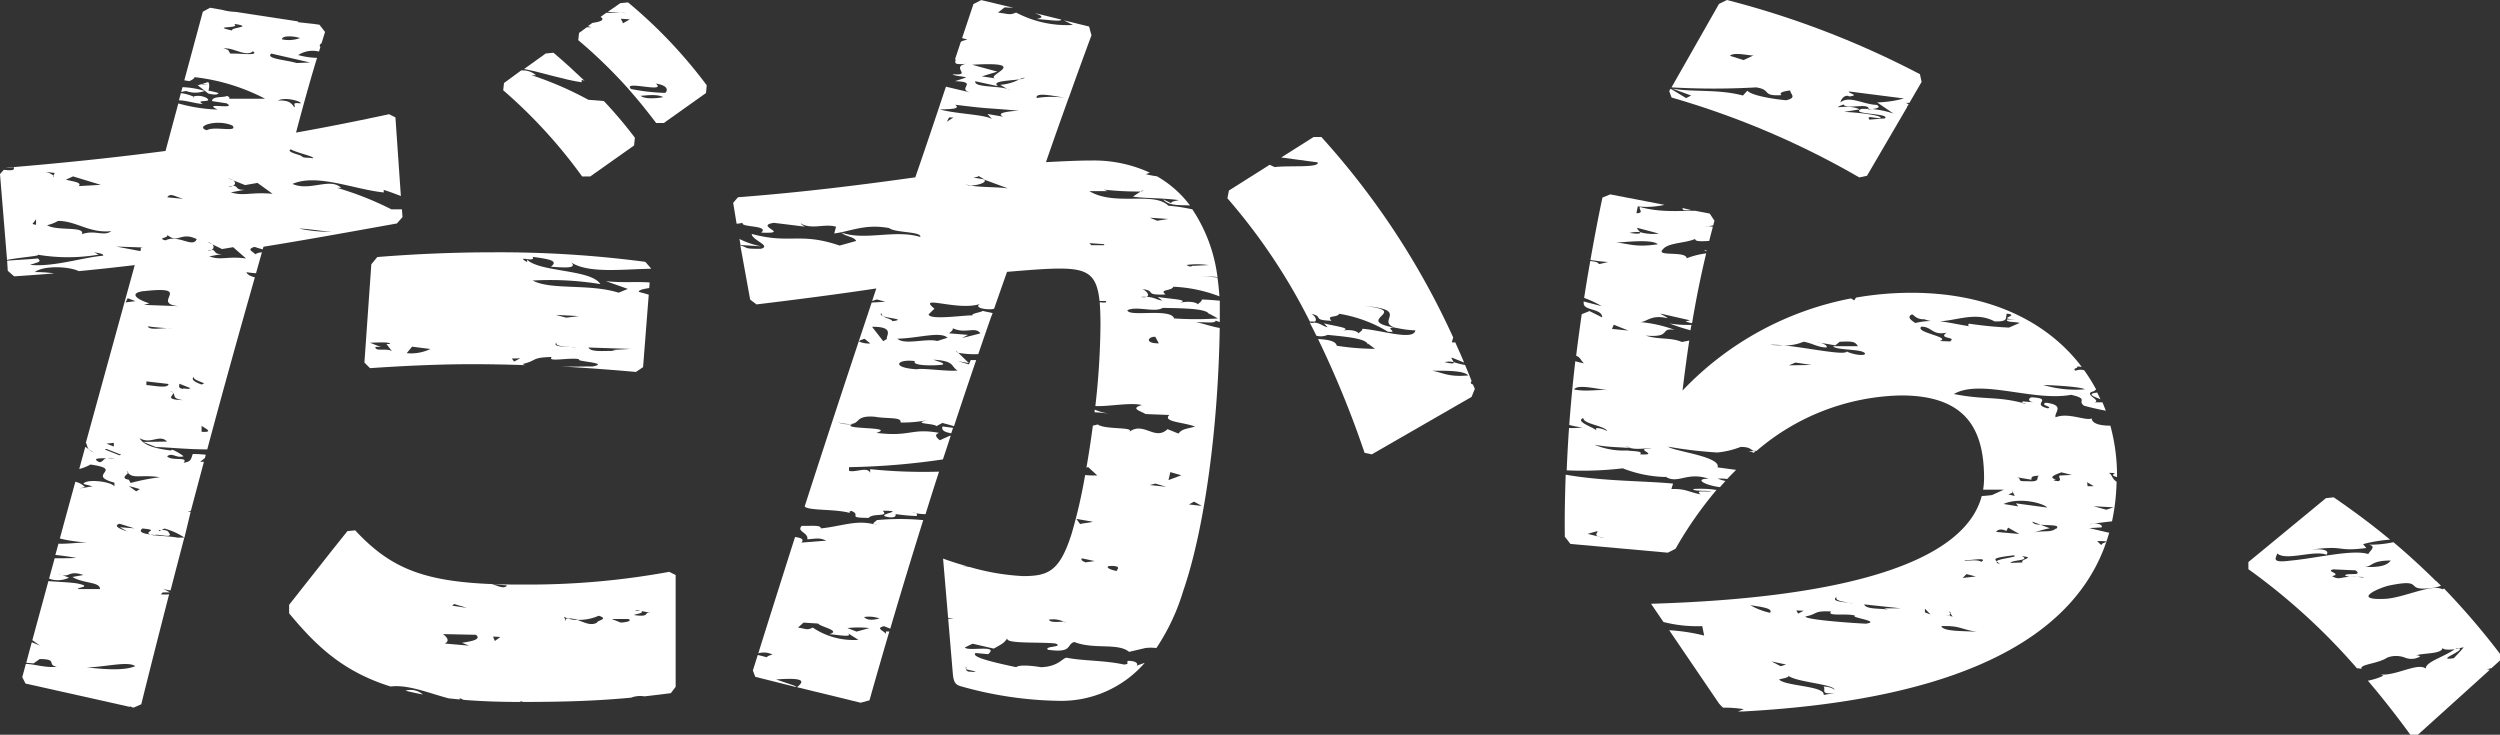 <svg xmlns="http://www.w3.org/2000/svg" width="322.43" height="94.76" viewBox="0 0 322.43 94.76">
  <rect x="0" y="0" width="322.43" height="94.76" fill="#333333" stroke="none"/>
  <defs>
    <style>
      .a {
        fill: #fff;
      }
    </style>
  </defs>
  <g>
    <path class="a" d="M52.29,89.08c.71.18,1.46.34,2.24.49A2.35,2.35,0,0,0,52.29,89.08Z"/>
    <path class="a" d="M67.57,75.39c-1.51,0-2.9,0-4.19-.07h0l2,.18c-.33.56-1.28,0-2-.18h-.18c-8.69-.38-12.92-2.1-17.39-6.92l-1,.1L43,70.76l.12,0H43L37.29,78V79.1c3.55,4.29,7,7.53,13.08,9.44,2.26-.29,5,.88,7.51,1.53l1.41.14v-.16a4.25,4.25,0,0,1,.49.21c2.18.18,4.59.27,7.27.27h.11s0-.06-.08-.1c.16,0,.28.07.4.1,5.82,0,9.82-.17,13.91-.55a3.27,3.27,0,0,1,1.72-.17c1.1-.12,2.22-.26,3.41-.41l.62-.82V74.16l-.83-.41A100.17,100.17,0,0,1,67.57,75.39Zm-9,2.51,1.65.5-1.9-.28Zm1,5,.94.37L57.37,83c.7-.36.23-.87-.24-1.22l4.25.09C62.32,82.61,60,82.79,59.49,82.93Zm4.25-.23-.23-.57.94.05ZM77,80.3c-.78.44-1.58,0-2.5-.34a4.21,4.21,0,0,1-1.21-.17c-.1,0-.2,0-.31,0v.33l-.24-.58a2.2,2.2,0,0,0,.54.23,3.44,3.44,0,0,1,1.21.17,6.11,6.11,0,0,0,2.73-.53C78.6,79.85,77,80,77,80.3Zm3.07,0-1.18-.47,2.13,0C81.91,80.21,79.54,80.38,80,80.25Zm1.65-.94c.24-.22,1.36-.23,1-.56l-.12,0c-.42,0-.63,0-.62-.13l.62.13h.1l0,0,1.62.32C82.62,78.73,84.26,79.71,81.67,79.31Z"/>
    <path class="a" d="M26.63,12.63a2.29,2.29,0,0,0-1.7-.18.14.14,0,0,1,.05.15c-.09-.06-.09-.11-.05-.15a6,6,0,0,0-1.6-.44c-.09.31-.17.62-.25.93.93,0,2.27.46,3.08.46C25,12.76,27.59,13.33,26.63,12.63Z"/>
    <path class="a" d="M1.75,21.54l-1,.09h0a4.24,4.24,0,0,0,1-.07Z"/>
    <path class="a" d="M133.7,2.46c.76,0,3.27.41,3.16.06l-3.38-.83C134.25,2,134.8,2.22,133.7,2.46Z"/>
    <path class="a" d="M102.54,69.26c-1.55,4.86-3.13,9.85-4.74,15a2.49,2.49,0,0,1,1.83.16c-.24.07-.7.19-.71.35l-1.19-.3c-.21.68-.42,1.34-.63,2l.31.82,5.14,1.29.16-.06-2.61-.89c4.15-.31,3.4.39,2.7,1l8.2,2,1.14-.31c.86-3.05,1.71-6,2.56-8.88-.13,0-.26,0-.44,0v.32c-.24-.41-1.42-.73-.24-1l.8.32c1.41-4.8,2.82-9.43,4.25-14a32,32,0,0,0-6,0c0,.13-.64.38-.35.54l.42.1a1.15,1.15,0,0,1-.42-.1c-2.31-.59-4.07.23-6.84.53-.06-.48-1.13-.29-2.47-.33-.75.74.9.85.71,1.74,1.34-.12,1.61-.21,2.45.17l-3.22.25C103.75,69.56,103.34,69.37,102.54,69.26Zm10.9,10.51c.11,0,.17,0,.11,0l-.11,0c-.37.08-1.47.4-2-.19A4,4,0,0,1,113.44,79.77ZM112.13,81l-1.65.46L109.29,81A13.48,13.48,0,0,1,112.13,81Zm-8.5-.7,1.89.12c.24.42,3.07.92,1.42,1.38.71,0,3.3.53,2.36-.17l1.41.89a9.38,9.38,0,0,1-5.89-1.58c-.72.35-.7.2-1.9,0Z"/>
    <path class="a" d="M25.27,10.83l.12.1A.25.25,0,0,0,25.27,10.83Z"/>
    <path class="a" d="M141.18,52.83c0,.12,0,.23,0,.35.58,0,1.18.09,1.83.16A7.59,7.59,0,0,1,141.18,52.83Z"/>
    <path class="a" d="M122.68,55.89l.24-.71L121.55,55C121.36,55.58,122,55.75,122.68,55.89Z"/>
    <path class="a" d="M220.07,32.4l0-.16-.27.1Z"/>
    <path class="a" d="M215.32,41.72a26.8,26.8,0,0,0,2.72.88c0-.23.07-.47.11-.7A15.24,15.24,0,0,1,215.32,41.72Z"/>
    <path class="a" d="M95.37,30.82l.14.78,2.67.17A10.59,10.59,0,0,1,95.37,30.82Z"/>
    <path class="a" d="M201.93,61.22c-.09,2.68-.15,5.35-.11,8l.72.93,12.56,1.13,1-.51a49.94,49.94,0,0,1,5.28-7.58,13.64,13.64,0,0,0-3-.12c0,.32,1.65.17,2.36.29-.93.11-2.12-.2-1.42.4-1.64-.33-1.88-.74-3.76-.69l.22-.7C211.89,62,206.78,62.08,201.93,61.22Zm2.83,7.63,1.18-.33c.38,0-.44.39.18.67l.78.19a2.8,2.8,0,0,1-.78-.19Z"/>
    <path class="a" d="M271.13,70.34c-.37-.18-.45-.4-.67-.56,2.55,0,.13.23.67.56a2,2,0,0,0,.32.12c.22-.58.41-1.16.58-1.77l-.11,0-2.47-.58,1.59-.09c.18-.2-.18-.53-1-.48l-.65.09a3.26,3.26,0,0,1,.65-.09c.69-.1,1.52-.22,2.35-.3a27,27,0,0,0,.59-5.12c-.64-.38-.55-.92-1-1.13,1.8,0-.38.18,1.06.54v-.08a24.82,24.82,0,0,0-.86-6.55c-1.51,0-2.38-.33-2.41-.94-.68.38-3.05-.81-4.65-.14-.27-.57,1.33-1.56-1.24-1.88-.92.29.95.51.25.73-2.35-.55.9-1.26-2.13-1.43-.47.15-.45.63.48.66l-1.62-.13c0,.09-.07.15,0,.2l.49.13c-.32,0-.45-.08-.49-.13-3.4-.88-4.84-.37-8.87-1.15,3.45-2,10.28,1,15.13.1,2.34.55.73.74,1.67,1.41,1,.27,1.95.48,2.8.64-.14-.36-.28-.73-.43-1.08h-1c.91-.29-1.69-1.1-.07-1.44a.69.69,0,0,1,.26-.21,23,23,0,0,0-1.55-2.49,1.77,1.77,0,0,0-1.12.06c-.48-.33.44-.3.2-.55l.6.05c-4.37-5.78-11.82-9.55-22-9.55a41.75,41.75,0,0,0-7.1.62l-.25.37a2.39,2.39,0,0,0-.41-.26A40.48,40.48,0,0,0,217,50.37c.27-2.23.55-4.36.87-6.45l-.94.19c-1.49-.63-2.93-.27-4.69-.83,3.5.3,1.69-1.05,3.75-.74a17.59,17.59,0,0,0-4.42-1c.87-.05,1.41-1,3.47-.5,0-.16-.6-.34-.9-.6l3.82.87-.57.14a3.66,3.66,0,0,0,.84.23c.5-3,1.1-6,1.82-9a10.45,10.45,0,0,0-2.51.63c-.09-1-4.07-.16-3.08-1.15.71-.89,2.89-.77,4.18-1.35-.07.35.76.33,1.8.26.15-.6.31-1.21.47-1.82a2.37,2.37,0,0,0-.62-.06l-.44.07a1.68,1.68,0,0,1,.44-.07l.67-.12c.05-.2.1-.4.16-.6l-.62-.93-1.85-.35c-2.37,0-4.55.21-7.13-.49-.26.24.61.79-.47.8l.18-.88a10.46,10.46,0,0,0,3.44-.2l-7-1.35-1,.41c-.57,2.68-1.07,5.36-1.55,8.05.75.11,1.51.22,2.29.26l-1.16.27-.3-.25a8.07,8.07,0,0,0-.85-.15c-.28,1.59-.55,3.17-.79,4.76a13.06,13.06,0,0,1,2.27,1.07l-2.33-.61a.94.94,0,0,0,0,.16v.07c0,1,2.39.64,2.39,1.83l-1.64-.82-1,.4q-.39,2.69-.72,5.35c.62.3.45.42,1,1-.49-.12-.84-.2-1.11-.28-.32,2.75-.58,5.48-.78,8.21a9.09,9.09,0,0,0,1.68.32,9.29,9.29,0,0,1-1.71.08q-.19,2.74-.3,5.46a44.08,44.08,0,0,0,7.23-.26,16,16,0,0,0,5.58,1.12,1.19,1.19,0,0,1-.15-.09l.22.09h-.07c1.57.92,2.75-.71,5.49.22-1.91,0-.55.83,1.47,1.09.23-.27.47-.54.71-.8a4.4,4.4,0,0,1-1-.31,6.64,6.64,0,0,1,1.22.06c.38-.41.77-.8,1.15-1.18l-2.39-.32c.46-1.42-5.67-2.07-6.37-2.67a55.27,55.27,0,0,0,6.35.75,11.5,11.5,0,0,0,3-.72c1.26,0,1.25.36,1.68.51h.37A29.47,29.47,0,0,1,245.18,51c8.55,0,10.71,4.54,10.71,10.71a9.76,9.76,0,0,1-.12,1.44l2.67,0-1.52.7c-.59.07-1,.11-1.33.12-2.23,8.45-17.24,13.14-42.65,13.9l1.6,2.35a17.46,17.46,0,0,0,5,.53l.25,1.22a24.52,24.52,0,0,0-4.51-.69l6.22,9.15a3.5,3.5,0,0,0,.74.84,16.16,16.16,0,0,1,2.67.19l-.76.3h.65c24-1.29,41.55-7.56,46.66-21.31A1.2,1.2,0,0,1,271.13,70.34Zm-59.62-40.4c-.09-.18-.45-.43-.33-.55l2.78.74a6.37,6.37,0,0,1-2.45-.19c.09.18-.1.28-1.34.1A3.93,3.93,0,0,1,211.51,29.94Zm2.31,1.56c-2.93.45-3.79-.1-5.42-.22C209.47,31.26,213,30.79,213.82,31.5Zm-5.69,10.38,1.88.75-2.11-.21Zm-.41,8.47c-1.65-.18-3.05.22-4.71-.12C203.48,49.46,206.3,50.27,207.72,50.35Zm-3.52,3.56c0,.8,2.84,1,3.08,1.7a2.68,2.68,0,0,0-1.42-.4v.32C205.86,55.21,203,54.4,204.2,53.91Zm7.32,4.69c.48-.46-.94-.38-1.64-.5a9.87,9.87,0,0,1-4.24-.74c2.1.37,3,.27,4.66.44a1.78,1.78,0,0,1-.66-.28l.71.28h0c1,.23,2.26-.08,2.63.07C210.35,57.81,214.35,58.75,211.52,58.6Zm19.19-11.48.86-.36,2.06.31Zm7.49-1.8c-.21.58-5-.46-8.19-.78-.47,0-1,0-1.75-.07a12.5,12.5,0,0,1,1.75.07,5.87,5.87,0,0,0,2.6-.47c1.17.21,1.79.71,2.94.75.22-.18-.27-.48-.77-.61l-.41-.07a1.53,1.53,0,0,1,.41.07l1.93.33.55-.46c1.75-.09,2,0,2.36.57l-3.2,0c.33.57,4.09.31,4.12,1C240.27,46,238.5,45.57,238.2,45.32Zm30.68,4.89a14.61,14.61,0,0,1-5.36-.56C264.91,49.69,268.41,49.88,268.88,50.21Zm-22.32-9.65c.23-.08.48.66,1.64.62a4.44,4.44,0,0,0,1.28.27l.34,0c2.38,0,4.94-1.34,7.42,0,1.85.06,1.37-.43,1.58-1,1.86.21-1.58.67,1.18.75l-1.15,0c-.21.4,1.16.28,1.63.45l-1.38.6a50,50,0,0,1-5.1-.5c-.22.07-.22.23,0,.33-1.66-.26-2.91-.58-4.19-.67l-.34,0a8.58,8.58,0,0,0-2.44.25C246.58,41.36,245.87,40.93,246.56,40.56Zm5,3.48-1.4-.06c1.62-.5-3.27-1.09-2.36-1.85,1.39,0,1.41,1.17,3.26.77C249.87,43.73,252.42,43.43,251.52,44Zm0,35.1-.21-.28c.25.1.24.18.21.28l.28.38-.95-.2.71.11A.22.22,0,0,1,251.48,79.14Zm-14.7-2.09c-.18.44.84.53,1.62.69a1.22,1.22,0,0,1,.51.14,2.86,2.86,0,0,0-.51-.14C237.6,77.63,236.25,77.57,236.78,77.05Zm-4.24,1.72-.71.37-.24-.41Zm-4.26.28a8.85,8.85,0,0,1-2.62-1C227.08,78.27,228.74,78.43,228.28,79.05Zm2,6.66-.71.21-1.19-.62Zm6.26,3.67-1.42.25c.21-1.19-5-1.12-5.75-2,.46-.14,1.41-.25,1.17-.5,1,.85,5.73,1.08,6,1.81a2.73,2.73,0,0,0-1.45-.39C235.57,88.86,234.63,89.61,236.54,89.38Zm4.09-8.94c-2.37-.11-8.07-.55-7.84-.94,1.65-.31.93-.75,3.3-.64-.69.69,2.14.19,3.1.55C238.49,79.63,242.76,80.13,240.63,80.44Zm2.81-1.81c-1-.2-2.84,0-3.1-.68l4.76.51H243Zm4.74.35V78.5l.73.75Zm2.19,1.77c2.37-.07,2.38.41,4.53.74C253.23,81.35,250.63,81.48,250.37,80.75Zm4.55-6.4-.17,0-1.7.19.49-.5,1.21.31.43,0Zm.59-1.86c-.6-.47-2.43,0-2.18-.24C254.14,72.3,256.51,71.81,255.51,72.49Zm17-7.06-.93.31-1.66-.45ZM262,61.87c0-.32-.07-.48,1-.52-.52.18.37.86-1.52.71-1.58.06-.56-.3-1.38-.51Zm-2.5,1.39c.1.08.12.14.1.2l.25.51-.83-.21c.33-.12.54-.2.58-.3Zm4.53,2.2L260,64.92l.3.39L258.4,65C260.42,64.1,263.45,64.86,264.05,65.46Zm-5.26,3,.22-.41,1.45.82-3-.27C257.7,68.22,258.24,68.2,258.79,68.5Zm-1.26,3.93c-.42-.37-.12-.48,2.18-.77.88.22-1.92.4-2.18.77a5.62,5.62,0,0,0,.44.35C257.55,72.64,257.45,72.53,257.53,72.43Zm3.37.15-1.6.06c.21-.41,2.65-.27,1.5-.87C262.71,71.94,260.31,72.12,260.9,72.58Zm4.28-4.37c-.72.59-1.82.18-2.86.54a11.49,11.49,0,0,1,2.07-.58l-1.2-.46c-.56,0-1-.13-1.05-.39l1.05.39C264.3,67.79,265.83,67.64,265.18,68.21Zm.48-6.84c-.23.25.33.55-.17.73,0,0-1.08-.1-.3-.22-1.09-.27-.07-.64.69-.92l1.35.33Zm3.54.86.87.52h-1.33l.52,0Z"/>
    <path class="a" d="M71.38,6.8l-1,.1-2.79,2c2.47.48,5.1,1.38,7.43,1.71v-.32l.37.13C74.06,9.16,72.74,7.94,71.38,6.8Z"/>
    <path class="a" d="M76.12,22.76l5.66-4,.1-1a56.66,56.66,0,0,0-4-4.73l-2-.16A43.9,43.9,0,0,0,68.56,9.7l.57,0a2.59,2.59,0,0,0-1.92-.61L65,10.71l-.1.93A64.91,64.91,0,0,1,75.08,22.76Z"/>
    <path class="a" d="M47.89,34.09,47,46.76l.72.72c4.63-.31,9-.51,13.18-.51,2.38,0,4.7.05,7,.13-.3,0-.47-.1-.43-.17,1.85-.44,1-.82,3.7-.89-.74.73,2.45,0,3.56.3-.78.26,4.12.46,1.72.92-1,0-2.62.05-4.17,0,3.25.18,6.47.42,9.74.71l.92-.62L83.67,38l-1.29-.36c0-.25.62-.37,1.35-.49l.06-.72c-1.75-.13-3.57.07-5.65-.17l2.83,1-1.19.49c-3.77-1.2-8.72-.3-11.08-1.57a40.32,40.32,0,0,1,8.73.46c-1.19-1.92-7.8-1.52-9.45-3.15v.32c-1.65-1,1.19.15.72-.68,2.36.31,3.3.53,2.35,1.27,1.42.09,3.55.3,2.6-.56,2.24,1.45,6.58.89,10.3.82v-.06l-.72-.83a143.94,143.94,0,0,0-19.57-1.23c-4.84,0-9.89.2-15,.61ZM81.35,45l-2.44.14.56.15c-1.1-.13-3.23.24-3.58-.47Zm-6.7-4.23-1.61.2-1.38-.36Zm-2.88,3.44c-.17.45,1,.46,1.89.56a1.67,1.67,0,0,1,.61.09,4.42,4.42,0,0,0-.61-.09C72.75,44.69,71.21,44.74,71.77,44.18Zm-4.68,2-.78.42-.3-.39ZM53.15,44.71l2.36.3a5.78,5.78,0,0,1-3.06.54Zm-2.84-.34-.47,0,.71.92c-.71-.44-2.14.11-2.14-.53.24-.06.48,0,.72,0l-1.42-.56C48.65,44.19,50.31,44.05,50.31,44.37Z"/>
    <path class="a" d="M91.05,12l.1-1A62.21,62.21,0,0,0,81,.31l-1,.1L78.4,1.52c.58.05,1.13.1,1.66.13.21,0,.42,0,.62.05l-.62-.05c-.64,0-1.31,0-1.87,0l-.73.53c.67.43-.19.65-1.07.78l-.57.41.47.15-.61,0-1,.73-.1.93A63.63,63.63,0,0,1,81,11.41l.39.07c-1.2-1.19,4.68.6,3.2-.7,1.76.27,1.48,1,1.19,1.2a25.86,25.86,0,0,1-4.39-.5h0L81,11.42c1.21,1.36,2.39,2.81,3.62,4.44h1ZM80.36,3l-.29-.58,1.16.07Zm2.25,9.35c.59,0,2-.28,2.93.17C85,12.65,83.22,12.87,82.61,12.35Z"/>
    <path class="a" d="M26.4,11.73a11.14,11.14,0,0,0-2.86-.49c-.06.21-.12.41-.17.62a5.64,5.64,0,0,1,.65-.12A3.4,3.4,0,0,0,26.4,11.73Z"/>
    <path class="a" d="M190.21,50.16c-.07-.19-.16-.37-.23-.56-.27-.09-.38-.22-.18-.45-.27-.69-.56-1.39-.85-2.08a9,9,0,0,1-1.47-.37c.07.18-.11.27-1.17,0a2.82,2.82,0,0,1,1.17,0c-.06-.19-.35-.47-.24-.58l1.59.64c-.37-.88-.76-1.75-1.15-2.62a.78.78,0,0,1-.43,0l.17-.62a100.45,100.45,0,0,0-17-25.85h-1l-4.18,2.64,4.7.63c.32.74-3.79.38-5.54.61l-.65-.3-5.25,3.32-.2,1a76.41,76.41,0,0,1,10.64,15.91,3.74,3.74,0,0,1,.6,0c.37-.15.11-.73-.42-1,1.66.34,0,.8,2.6.89-.72-.77.71-.35,1-.9A17.64,17.64,0,0,1,179,42.78c1.64.19-.87-.68,1.12-.49l-.09,0c-5.81-1,2.21-2.16-4.08-2.82,6.14.47,1.28,2,4.08,2.82l.16,0h-.07a13.15,13.15,0,0,0,2.43.32c-.24,1.35-4.25,0-6.84-.21,0,.33-.47.45-.47.61-.24-.41-1.41-.57-2.36-.31,1.88-.36-.71-.61-2.13-1l.48.51c-.59-.11-.86-.51-1.71-.61a1,1,0,0,1-.6,0c.29.57.58,1.13.86,1.7a2.16,2.16,0,0,0,1.45-.11c2.59.25,5.18.5,5.18,1.31V44.3l.93.69a32.78,32.78,0,0,1-4.94-.4c-.11-.64-1.23-.79-2.41-.87a126.65,126.65,0,0,1,6,14.68l.93.2,12.87-7.41Zm-5.55-2.36c.94.06,4-.14,4.71.62C186.78,48.66,186.08,48.05,184.66,47.8Z"/>
    <path class="a" d="M147.64,85.49c-.34.11-.68.23-1.06.38.25-.24,0-.64-1.11-.64-.26.24.3.4-.5.48-2.46-.55-5.4-.47-7.31-.87-.54-.15-1,1.13-3.39,1.21,0,0-2.71-.47-3.21,0-2.19-.48-6-1.27-5.23-1.83l1.61.15c1.52-1.28-2.7-.31-3-.87l1-.48,2.73.63c1.29-.72,1.29-.72,1.77-1.36-.48.8,4.32.47,6.22.71,1.1.48-1.6.32-1,.8,3.24.47,2.34-.72,3.4-1,2.48,1,5.62.07,7.06,1.27l2.09-.49a5.68,5.68,0,0,1,1.43,0,27.39,27.39,0,0,0,3.45-7.33c2.7-7.78,4.52-20.78,4.72-33.95-1.46-.25-2.89-.89-3.36-.65.94-.26,2.83.18,2.83-.3l.54.19c0-.18,0-.35,0-.52,0-.77,0-1.52,0-2.24-.82-.07-1.62-.14-2.32-.15,0,.32-.5.48-.49.64-.3-.4-1.65-.46-2.7-.13,2.1-.5-.86-.55-2.51-.85l.59.47c-.67-.06-1-.44-2-.47a1.37,1.37,0,0,1-.73,0,4.68,4.68,0,0,1,.73,0c.41-.19.06-.74-.56-1,1.9.22.07.8,3,.69-.89-.71.77-.41,1-1a18.73,18.73,0,0,1,5.94,1.24c-.06-.84-.14-1.65-.25-2.42a16.51,16.51,0,0,0-2-.14c.85,0,1.51,0,2,.08A20.24,20.24,0,0,0,153.78,27a23,23,0,0,0-3.1-.47c-1.9-1.89-6.88.11-10.19-1.88h2.36l-.47-.19a40.64,40.64,0,0,0,4.74.24l.23-.16c.05.08,0,.13-.23.16l-1,.65c1.42.25,3.56.15,5.92.46-.22.07-1.17.17-.93.42L150,25.7c.74.91,2.24.72,3.48.8a14,14,0,0,0-4.26-3.76,12,12,0,0,1-1.45-.28l.53-.19a17.26,17.26,0,0,0-7.4-1.57c-2,0-3.91.11-6,.21.91-2.64,1.89-5.4,2.92-8.27l-.29,0a12.27,12.27,0,0,0-3.82,0c-.25-.8,2.22-.26,3.82,0h.3q1.39-3.9,2.94-8.09l-.31-1.13-3.26-.8,1.18.6a14.07,14.07,0,0,1-7.33-1.6c-.87.35-.86.19-2.34,0l.86-.67,1.14.06-4.16-1-1,.51c-.5,1.49-1,3-1.47,4.4a6.19,6.19,0,0,1,.68.19c-.29.07-.84.19-.86.35l-.71,2.13c.23.31-.6.83,1.38.64-2,.45.92,1.57-1.72,1.34.3.26,1.18.23,1.77.42l-1.45.48c3.22.1,0,1,2.09,1.48L122,11.18c-1.33,4-2.63,7.87-3.95,11.69-7.11,1-14.73,1.95-22.87,2.57l-.62.72L95,28.85c.29,0,.57-.07.81-.12-.48.61,3.53.3,2.36,1.27,4,.17-1-.86,1.64-1.26l4,.49c-.23-.09-.94-.7-.23-.25,1.42.56,2.83-.15,4.25.26l-.24.87c2.13-.27,4-1.28,7.1-.69.7.61,4.24.43,4,1.14-3.32-1-7.09.52-10.16-.56.48.52,1.65.51,1.89,1.08l-2.13.59c-5.19-1.76-6.37-.15-11.34-1.5,0,.8,2.61,1.52,1.19,1.92-2.26,0-1.49-.08-2.66-.45l1.27,7,.82.62c5.15-.62,10.71-1.34,15.45-2.06l-.54,1.62.61-.2,1.09.3-1.76.1c-2.88,8.63-5.73,17.27-8.64,26.29.43.6,4.09.28,6,.9-.29-.07-.3-.23,0-.32,1.42.53-.71.9,2.27.9.47-.65,2.69-.07,1.79-.92,3.51,0-1.58.51.9.85.82.06.79-.26.77-.42a22,22,0,0,0,2.73.25c0-.11.09-.25-.1-.36l-.5-.1a1.49,1.49,0,0,1,.5.1,6.49,6.49,0,0,0,1.23.12q.85-2.75,1.74-5.48a67.85,67.85,0,0,1-8.88-.32l0,.48c-.36-.87-1.9,0-2.73-.27l0-.47a91.87,91.87,0,0,0,12.11-1c.33-1,.67-2,1-3.05l-.11,0-1.29.58c-.28-.23-.87-.7-.09-.95-3.57-.66-3.72.55-8.08,0,2.61-.85-4.89-.39-3.07-1.15a3.89,3.89,0,0,1-1.9-.2c3.57.81,1.51-1,4.78-.73,1.63.29,3.49,0,3.29.74a16,16,0,0,0,3.48-.31c-2.12.52.84.39,1.15.78l.77-.41c.41.11,1,.26,1.5.42.92-2.81,1.88-5.65,2.86-8.53l-.7,0-.24.55-1.43-.41,1.43.25-1.37-1.33a.52.52,0,0,1-.31-.29l.31.29a11.38,11.38,0,0,0,2.58.17q.83-2.43,1.7-4.92l-.27,0,.29,0,.13-.37c-.37-.1-.94-.19-1.3-.29,0,.16-1.58.35-1.28.59-.83-.07-5.59.66-5.67-.14l.75-.73c-2.34-1.88,3,.34,5.85-.6-.9.59,1.36.8,1.84.61.55-1.57,1.1-3.15,1.67-4.76,2.58-.21,4.94-.42,6.8-.42,3.59,0,4.78.79,5.13,4.18l.82,0c.15.26-.3.21-.8.16.07.85.1,1.85.1,3a97.27,97.27,0,0,1-.66,10.39c1.77.08,4.51-.5,6-.13-1.65.46,0,.81.46,1.16l3.08.12c-.94.9,1.9.93,3.32,1.5-1.19.32-1.67.29-2.14.9l-1.41-.57c-1.66,1.57-3.08-1.09-5,.39,1-.74-3.08-.28-4-1a5.3,5.3,0,0,1-.63.15c-.25,1.88-.53,3.71-.83,5.43a1.89,1.89,0,0,0,.21-.09l1.19,1.09a13.55,13.55,0,0,1-1.57-.05,66.39,66.39,0,0,1-1.74,7.57c-1.54,4.84-3,5.46-6.28,5.46a30,30,0,0,1-6.86-1.17l-1.11-.17.81.08c-1.1-.3-2.17-.64-3.14-1l.65,7.64.74.12h-.73l.58,6.88c.1,1.44.41,1.65,1.13,1.85a48.79,48.79,0,0,0,12.67,1.86A14.28,14.28,0,0,0,147.64,85.49Zm8.24-51.3-2.13.1c-.24.23-.71-.12-.71-.12A10.42,10.42,0,0,1,155.88,34.19Zm-5.21-5.95-1.42.23-.95-.39ZM110.8,44.05c0-.15.48-.29.72-.35l.72.6A3.17,3.17,0,0,1,110.8,44.05Zm3.6-.34-.49.29-1.44-1.85C115.58,42.1,114.15,43.46,114.4,43.71Zm-.5-2.93c-.27-.11-.41-.23-.23-.4a.51.51,0,0,0,.23.4c.84.31,3,.39,1.19.65C115.1,41.19,114.31,41.08,113.9,40.78Zm9.61,7c-1.2.17-4.55-.35-5.26-.15-3.36-.2-2.64-1.36-.25-1.06-.47.61,2.39.63,3.59.46.24-.23-.48-.35-1.2-.64C123.26,46.57,122.55,47.25,123.51,47.78Zm-.62-5.44c1.67.77,2.92-.29,3.55.66l-2.36.6.76-.41-2.43-.2C122.65,42.75,122.9,42.66,122.89,42.34Zm-.69,1.22-1.32.42c-1.38-.38-4.26.56-5.14-.3C118.42,43.63,121.3,42.69,122.2,43.56Zm6.18-33.45-1.75-.26,2-.61-3.25-.89C133.27,7.89,126.92,9.79,128.38,10.11Zm-6.26,5.59.28-.55.57,0Zm3.08,8.24H125l-.59-.2a6.24,6.24,0,0,0,.8.19c1.28-.06,2.22-.53,1.62-.81l-1.27-.22c.2-.06.73-.09.61-.22l-.14-.07.14.07.81.47-.09,0L130,24.3C128.51,24.09,126.64,24.18,125.2,23.94Zm4.2-8.89-2.05-.35.6.67c-.9-.61-4.41-.64-6.75-1.25,1.74-.06,2.64-.09,2-.61,4.69.58,3.52.35,8.2.77C130.55,14.32,128.22,14.5,129.4,15.05ZM129,10.94l.91.54a.76.76,0,0,1,.3.17l-.3-.17c-1.11-.43-4.36-.18-4.12-1l2.93.64c-.95-.69,1.45-.69,2.76-.89a1.83,1.83,0,0,1,.72-.21,1.72,1.72,0,0,1-.72.21A6.23,6.23,0,0,1,129,10.94Zm13.4,20.68-1.66,0-.23-.26,1.9.13ZM149,43.44l.46.84C147.58,44.31,148.06,43.38,149,43.44ZM145.41,40c1.29-.57,3.52.36,4.54-.29,3,.05,5.94.1,6,.9v-.16l1.12.62a42.57,42.57,0,0,1-5.64,0C151,39.68,145.49,40.94,145.41,40ZM154,64.7l1,.55-1.66-.19Zm-3.06-3.81,1.41.41-1.65.62ZM149,62.37l1.42.41-2.13-.22ZM143.08,73c1.41-.07,1.18.32.95.54C144.49,73.86,142.13,73.23,143.08,73ZM140,72.53c-.23-.1-.7-.29-.46-.52l1.64.35Zm.95-5.24c-.47.14-1.18.17-1.65.3l-.48-.67ZM137.23,80.2c.1,0,.18,0,.18.1l-.18-.1c-.46-.07-1.76.19-1.95-.28A3.2,3.2,0,0,1,137.23,80.2Zm-12.34,6.41c-.25-.1-.3-.21-.3-.31s-.17-.15.06-.26c0,.07-.05.16-.06.26.3.13,1.08.2,1.24.38Z"/>
    <path class="a" d="M320.34,86.4c.34-.07.66-.14,1-.23l1.1-1v-.83a94.94,94.94,0,0,0-7.22-8.43L315,76c-1.39-.75-5.1,1.16-7.48,1.24-4.47.17-.4-1.56.75-1.75,4.57-.92,1.7.77,5.19.36a4.07,4.07,0,0,0,1.36-.31l-.62-.61a.81.81,0,0,0-.22,0l-.13,0,.13,0,.18,0c-1.78-1.76-3.59-3.42-5.47-5a14.73,14.73,0,0,1-3.18.32c1.06.2.09.83-.07,1.21-2-.65-6.77.55-10,.84-2.62.35-1.89-.33-1.74-.92,1.16,1,4.69-.46,6.35.16.45-.56-.5-.81-2-.65,4.64-.61,3.07.3,7.14-.21l-.42-.5a17.93,17.93,0,0,1,3.48-.58c-2.31-1.92-4.72-3.71-7.27-5.46l-1,.11-10,8.24v.92a80.94,80.94,0,0,1,14,12.78,1.94,1.94,0,0,1,.6.09c-.33-.62,2.07-.64,3.31-1.47a3.2,3.2,0,0,1,2.27,0,2.22,2.22,0,0,0,2-.16c-.23,0-.07-.15-.54-.13,1.05-.34,3.34-.13,3.42-1,0,.3.75.31,1.61.21l.15-.13a1,1,0,0,1,.35,0l.6-.12c-.4.5-.84.95-1.28,1.41-2.55.37,1.53-1,.68-1.29l-.5.08c-1.29,1-3.9,1.69-3.78,2.55-1.06-.81-3.77.91-5.79.77l.31.15a8.43,8.43,0,0,1-2,.64h0c1.88,2.21,3.73,4.56,5.5,7h.92l9.3-8.4A1.11,1.11,0,0,0,320.34,86.4Zm-16.3-12c-.29,0-.61,0-.91,0-1.23,0-1.44.44-2.36-.09,1.4-.33-1-.63.18-.88l2.86.13c1,.8-1.17.26-1.38.66a1.94,1.94,0,0,0,.7.18,7.49,7.49,0,0,1,.91,0c.5,0,.88,0,.78.09Zm.31-1.27.63,0c1.06-.09.78-.83,3.37-.84-.61.76-1.64.86-3.37.84A3.53,3.53,0,0,1,304.35,73.09Z"/>
    <path class="a" d="M221.7.51l-6.12,10.76a97.11,97.11,0,0,0,10.92,0c2.06.32.64,1.15,3.26,1-.3-.25,0-.48,1.13-.6,0,.49.93.92-.53,1.26-1.46-.13-4.4-.57-5-1.23l-.57.62c-3.2-.85-6.36-.41-9.12-.89l2.44.89-.65.33-2-1.21-.18.31.31.83a107.77,107.77,0,0,1,24.2,10.3l1-.21L246,13.75c-.09-.06,0-.09.07-.12l.09-.16a1.61,1.61,0,0,0-.35-.2l.45,0,1.57-2.7-.21-1A115.51,115.51,0,0,0,222.73,0Zm19.74,13.56c.79-.11,1.11-.25.61-.54-1.74-.06-3.54-1.25-4.67-.33,0-.32.54-1.1,1.13-.76,1.46-.19-.3-.41,0-.64l7.05.9a14.64,14.64,0,0,1-3.46.51l2.11,1.44a11.39,11.39,0,0,0-2.73-.58l-.51.06a.27.27,0,0,0,0-.09l-.88,0c-1.72.74,3.82.54,3,1.23l-2,.16c-.32-.57.27-.23,1.45-.18.27-.39-3-.75-4.71-.82l2-.32c-1.48-.78-4.07.16-2.06-.64.31.71,3.26-.27,3.24.59ZM226.15,7.15l.16-.07s-.06.07-.16.07l-1.27.6-1.76-.55C223.59,6.67,225.58,7.19,226.15,7.15Z"/>
    <path class="a" d="M40.41,3.08l-2-.22.06-.09L30.36,1.53a7.23,7.23,0,0,1-1.71-.26L27.09,1l-.93.51-2.39,8.85.65.1c.4-.16.67-.37.67-.51a25.94,25.94,0,0,1,9.09,2.78H29.51c.19-.09.06-.22-.22-.36-.51.25-1.94,0-1.94.67l1.89.29c1.43.89-3.32-.22-1.18.8A21.09,21.09,0,0,1,23,13.34c-.56,2.07-1.11,4.12-1.65,6.13-6,.78-12.33,1.47-19.48,2.07l-.09,0c0,.25.26.54-1.29.36L0,22.45.91,33.52c1.72-.34,4.54-.52,3.91-.68a23.46,23.46,0,0,0,7.9,0l-.59-.31c.3.07,1.4.2,1.15.45-2.7.24-6.37,1.48-9.41,1.18,1-.35,1.58-.37,1-.83-1,.12-2.74.19-3.95.29L1,34.92l.82.72c1.72-.11,3.44-.24,5.17-.38a16.6,16.6,0,0,0-2.51-.17c1.26-.91,4.49-.71,5.68-.12,2.39-.23,4.79-.49,7.22-.78-2.09,7.59-4.17,15.14-6.31,22.93.19.22.12.54.41.85l.58.36a1.52,1.52,0,0,1-.58-.36L11,57.63l-.78,2.86a5.86,5.86,0,0,0,1.45-.58c4.49.65-.7,1.32,3.09,2.34v.48c-.48-.67-3.79-1-4-.31l1.18.3L10.25,63l.7-.2a2.64,2.64,0,0,0-1.23-.67c-.66,2.41-1.33,4.84-2,7.32a17.54,17.54,0,0,0,3.52.5c-1.51.06-2.62.21-3.7.17l-.4,1.45c1.09.12,2.09.26,2.7.39C9,72,8,72,7.05,72l-.72,2.63A3.33,3.33,0,0,0,8.9,74.5L8,74.16a3.89,3.89,0,0,1-.55-.22l.55.22c1,.28.91-.63,2.76,0l-1.42.25c1.42.88,3.55.6,3.56,1.56H10.11c-.48-.19,2.12-.28-.25-.74-.93-.13-2.27-.18-3.62-.28L4.17,82.57l1,.7L4.1,82.83c-.24.88-.48,1.76-.71,2.65l.94.08L5.11,85c2.43,0,.86.73,2.22,1-1.44.16-3.07-.39-4-.37-.15.57-.3,1.13-.46,1.7l.42.83,13.42,3,.1-.06a1.47,1.47,0,0,0,.28.14l.2,0,.93-.41c1.2-4.84,2.4-9.55,3.59-14.18a5.86,5.86,0,0,1-1.08,0L21,76.4l.9,0v0L21,75.91a3.37,3.37,0,0,0,1,.23c.59-2.29,1.18-4.55,1.77-6.8l-.91,0c-.56-.14-1.85-.19-2.94-.3l-.14,0a3.45,3.45,0,0,1-.36-.1c-1-.13-1.59-.34-1.06-.78,2.39.21,0,.41,1.06.78l.5.06c.59-.15,2,.37,2-.08-.22-.23-.06-.57-1.1-.57l-.32.17v-.16h.33l.38-.19a8.52,8.52,0,0,1,2.58,1.17L24.59,66H24.2l.42-.13c.56-2.11,1.12-4.22,1.68-6.31l-.49,0,.61-.48.12-.43a15.49,15.49,0,0,0-1.68-.1c-.24.71-.23,1-1.18,1.13.71-.84-1.65-.17-2.12-.84.7-.52,1.18.31,2.12,0A7.44,7.44,0,0,0,22.25,58L22,58.1c-2.35-.3-3.54-.77-4-1.6,1.42.89,2.59-.57,3.54.45L18.47,57l1.65.66c1.16,0,4,.3,6.61.3,2-7.49,4.05-14.84,6.14-22.19-.55-.15-1-.35-1.08-.67a10.26,10.26,0,0,0,1.23.14c.25-.9.51-1.8.76-2.7a1.89,1.89,0,0,0-.86.25c-.32-.39-1.17-.6-.11-.95l1.08.33c0-.12.07-.24.1-.35,5.77-.93,11.64-2,17.2-3l.72-.82-.07-1L50.48,27a40.61,40.61,0,0,0-7-2.77H44c-1.43-1.38-4.06.49-6.28-.51,3.18-1.38,7.93.71,11.77,1.1l0-.33c.74.23,1.48.51,2.21.79L51,15.14l-.82-.41c-3.81.82-7.93,1.65-12,2.37C39,14,39.9,10.7,40.89,7.46a9.78,9.78,0,0,1-2.43-.36,3.42,3.42,0,0,1,2.68-.45l.18-.58c-.13-.17-.12-.33.15-.49l.45-1.46-.72-.93-.83-.12Zm-10.19,0c2.63.42-.58.44-.27.86C27,3.29,31.11,3.73,30.22,3.11Zm-.51,3.81c-.3-.26,0-.48-.9-.62,1.16-.25,2.94,1.16,3.81.34C33.51,7.26,30.87,6.84,29.71,6.92Zm-25.53,22,.47-.61V29Zm38.71,1a19,19,0,0,1-4.28-.4C39.33,29.45,41.46,29.82,42.89,29.9ZM30,16.21c.72.93-2.38,0-3.33.59C25,16.29,28.06,15.29,30,16.21Zm-6.3,9.44-2.13-.2C22,24.83,22.48,25.34,23.66,25.65ZM9.42,22.75,13,23.84,10.15,24c.48-.46-.72-.6-1.66-.82ZM7.05,22.3l-.14.35c.06.09,0,.16-.08.2l.08-.2a2.56,2.56,0,0,0-1.51-.53Zm3.51,7.91c.48-1.09-3.3-.37-4.49-1.17a4.73,4.73,0,0,0,1.42-.55c2.36,0,4,1.61,6.86,1.32C13.4,30.55,12.22,29.59,10.56,30.21ZM15,31.8l3.55.12c-.7,0-.22.23-.47.46Zm1.47,6.66,1,.38L16.2,39ZM14.68,57.11v.48l-.95-.37Zm-.95,2c-.5.13-.42.47-.92.5-1-.52-.05-.51.92-.5a2.55,2.55,0,0,1,1,0A9.34,9.34,0,0,1,13.73,59.07Zm-.22-1.14.23-.07,1.9.75-.24.07Zm2.92,10.58c-.24-.09-2.14-.68-1-1l1.89.59L15.47,68ZM11.17,86.07c2.2,0,5.39-.86,6.27-.15C15.87,86.57,13.11,86.28,11.17,86.07Zm6.39-22.7-.95-.69,1.43.4Zm3.06-1.82a27.08,27.08,0,0,0-3.77.74l-.24-.42c-1.09-.18-.25-.63-.1-.88-.05-.06-.1-.1-.15-.17.18,0,.2.09.15.17C17.21,61.79,18.18,61.18,20.62,61.55Zm-2.07-24c6.63-.74.72,1.57,4.51,1.94l-4.5-.17.71-.2C17.85,38.7,16.43,37.82,18.55,37.54Zm3.58,4.78-.51,0c-1.1,0-2.35.26-2.57-.24,1,.13,1.79.19,2.57.24A4.12,4.12,0,0,1,22.13,42.32Zm-3.25,7.34v-.48l2.85.33C21.72,50.15,19.82,49.72,18.88,49.66Zm3.45,1a1.4,1.4,0,0,0-.6-.3c.39.09.55.2.6.3.33.35-.16.73,1.29.94C21,51.52,22.52,51,22.33,50.61Zm1.29-.51c-.72-.12-.48-.35-.49-.67l1.43.57C24.32,50.22,24.09,50.13,23.62,50.1ZM21.34,31c-1.19-.31.46-.29.23-.71,1.43,1.21,1.66-.46,3.8.54C24.9,32.06,23,30.18,21.34,31ZM25,48.58c-.25.54,2.13.85.95,1C25.26,49.31,24.55,49,25,48.58Zm1,7.11v-.8C26,55.05,27.91,55.8,26,55.69Zm1-22.63,1.65-.3c-1.18.07-.74-.55-1.38-.52a1.08,1.08,0,0,1-.51.09,2.1,2.1,0,0,1,.51-.09.42.42,0,0,0,.07-.75l-.6-.28a1.46,1.46,0,0,1,.6.28l1.3.63,1.43-.24,1.67,1.46C29.4,33,28.46,33.63,27,33.06Zm2.75-8.25,1.85-.34c-1.32.09-.84-.53-1.56-.5a1.28,1.28,0,0,1-.6.12,2.81,2.81,0,0,1,.6-.12c.34-.16.39-.48,0-.74L29.43,23a1.91,1.91,0,0,1,.68.27l1.5.6,1.6-.28L35.16,25C32.46,24.73,31.42,25.34,29.79,24.81Zm10.58-4.4c-.71-.12-1.18,0-1.41-.25,0-.16-2.13-.54-1.42-.9C38.26,19.71,40.62,20.19,40.37,20.41Zm-1.65-7.08c-1.19-.16-.48.29-.72.51-.23-.25-.46-1-2.12-.86C36.82,12.4,39.19,13.2,38.72,13.33ZM40,8.06l-1.76.07c-1.17-.39-4.1-.55-3.25-1.22Zm-3.63-3c0-.48,1.44-.45,2.32-.15A4.17,4.17,0,0,1,36.32,5.06Z"/>
    <path class="a" d="M26.85,10.58l-.73.23.74.15-.89-.1L25.5,11l1.37,1.07c1,.23,1.2.11,1.32-.07a12.85,12.85,0,0,0-1.3-.31.9.9,0,0,0,0,.16V11.7h0C26.94,11.38,27.1,10.94,26.85,10.58Z"/>
    <path class="a" d="M217.18,27.11a7.42,7.42,0,0,0,1,0L217,26.83C217,26.92,217,27,217.18,27.11Z"/>
    <path class="a" d="M226.18,58.4l.24-.22a.84.84,0,0,1-.29,0l-.74,0A2.06,2.06,0,0,1,226.18,58.4Z"/>
    <path class="a" d="M270.9,51.49c-.13-.29-.28-.58-.42-.87C269,50.8,270.12,51.18,270.9,51.49Z"/>
  </g>
</svg>
